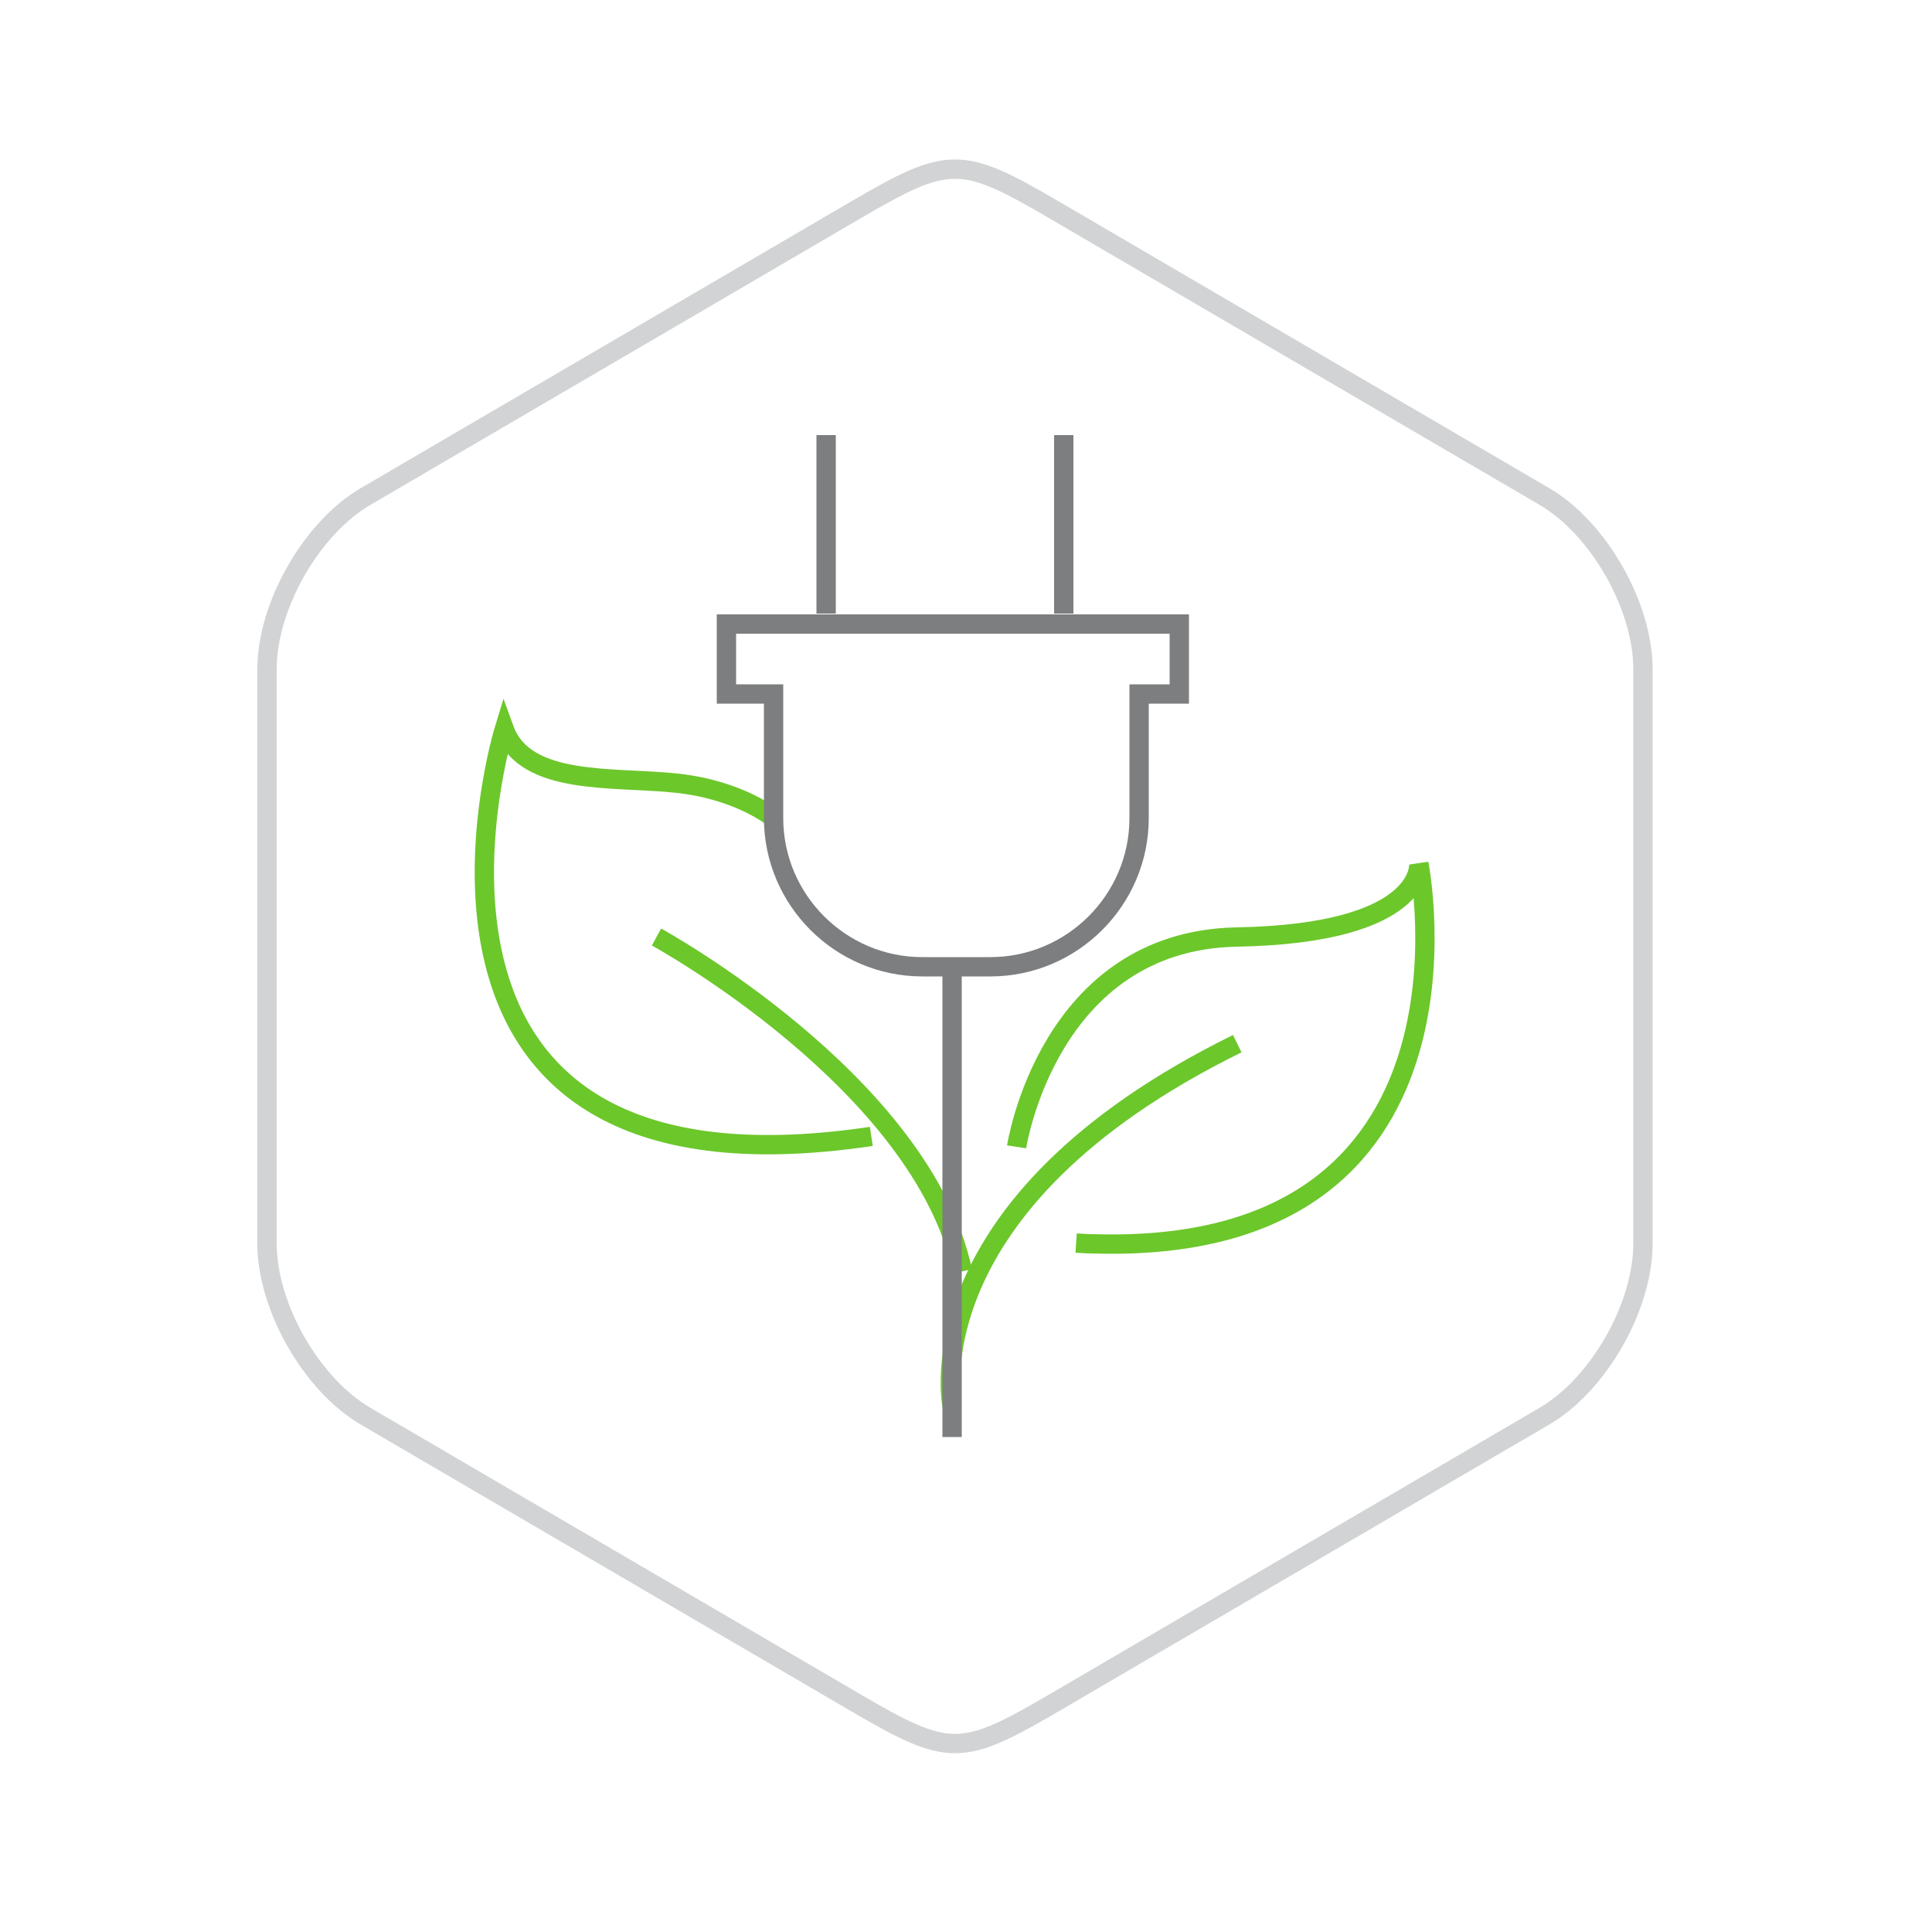 <?xml version="1.0" encoding="UTF-8"?>
<svg id="Layer_1" xmlns="http://www.w3.org/2000/svg" viewBox="0 0 500 500">
  <defs>
    <style>
      .cls-1 {
        stroke: #7d7e7f;
      }

      .cls-1, .cls-2, .cls-3 {
        fill: none;
        stroke-miterlimit: 10;
        stroke-width: 5px;
      }

      .cls-2 {
        stroke: #d1d3d4;
      }

      .cls-3 {
        stroke: #6cc72b;
      }
    </style>
  </defs>
  <path class="cls-2" d="M399.7,128.5l-127.1-74.3c-23.8-13.9-27.1-13.9-50.9,0l-127.1,74.3c-14,8.2-25.5,28.3-25.5,44.7v148.6c0,16.4,11.5,36.5,25.5,44.7l127.1,74.3c23.8,13.9,27.1,13.9,50.9,0l127.1-74.3c14-8.2,25.5-28.3,25.5-44.7v-148.6c0-16.4-11.5-36.5-25.5-44.7Z"/>
  <g>
    <path class="cls-3" d="M200.2,211.7s-8.6-7.2-24.9-9c-16.3-1.8-39.4.9-44.8-14,0,0-38.5,125.3,95,105.4"/>
    <path class="cls-3" d="M169.9,242.5s68.8,37.6,79.2,86.5"/>
    <path class="cls-1" d="M294.8,179.6v32.1c0,21.2-17.3,38.5-38.5,38.5h-17.6c-21.2,0-38.5-17.3-38.5-38.5v-32.1h-12.2v-18.1h117.2v18.1h-10.4Z"/>
    <line class="cls-1" x1="213.8" y1="158.8" x2="213.8" y2="112.6"/>
    <line class="cls-1" x1="275.3" y1="158.8" x2="275.3" y2="112.6"/>
    <path class="cls-3" d="M246.4,363.8s-10.9-52,73.8-93.7"/>
    <path class="cls-3" d="M263.1,296.8s8.1-53.4,57-54.3c48.9-.9,47.1-19,47.1-19,0,0,20.2,101.6-84.2,98.4-1.5,0-3-.1-4.5-.2"/>
    <line class="cls-1" x1="246.4" y1="252.5" x2="246.4" y2="371.9"/>
  </g>
</svg>